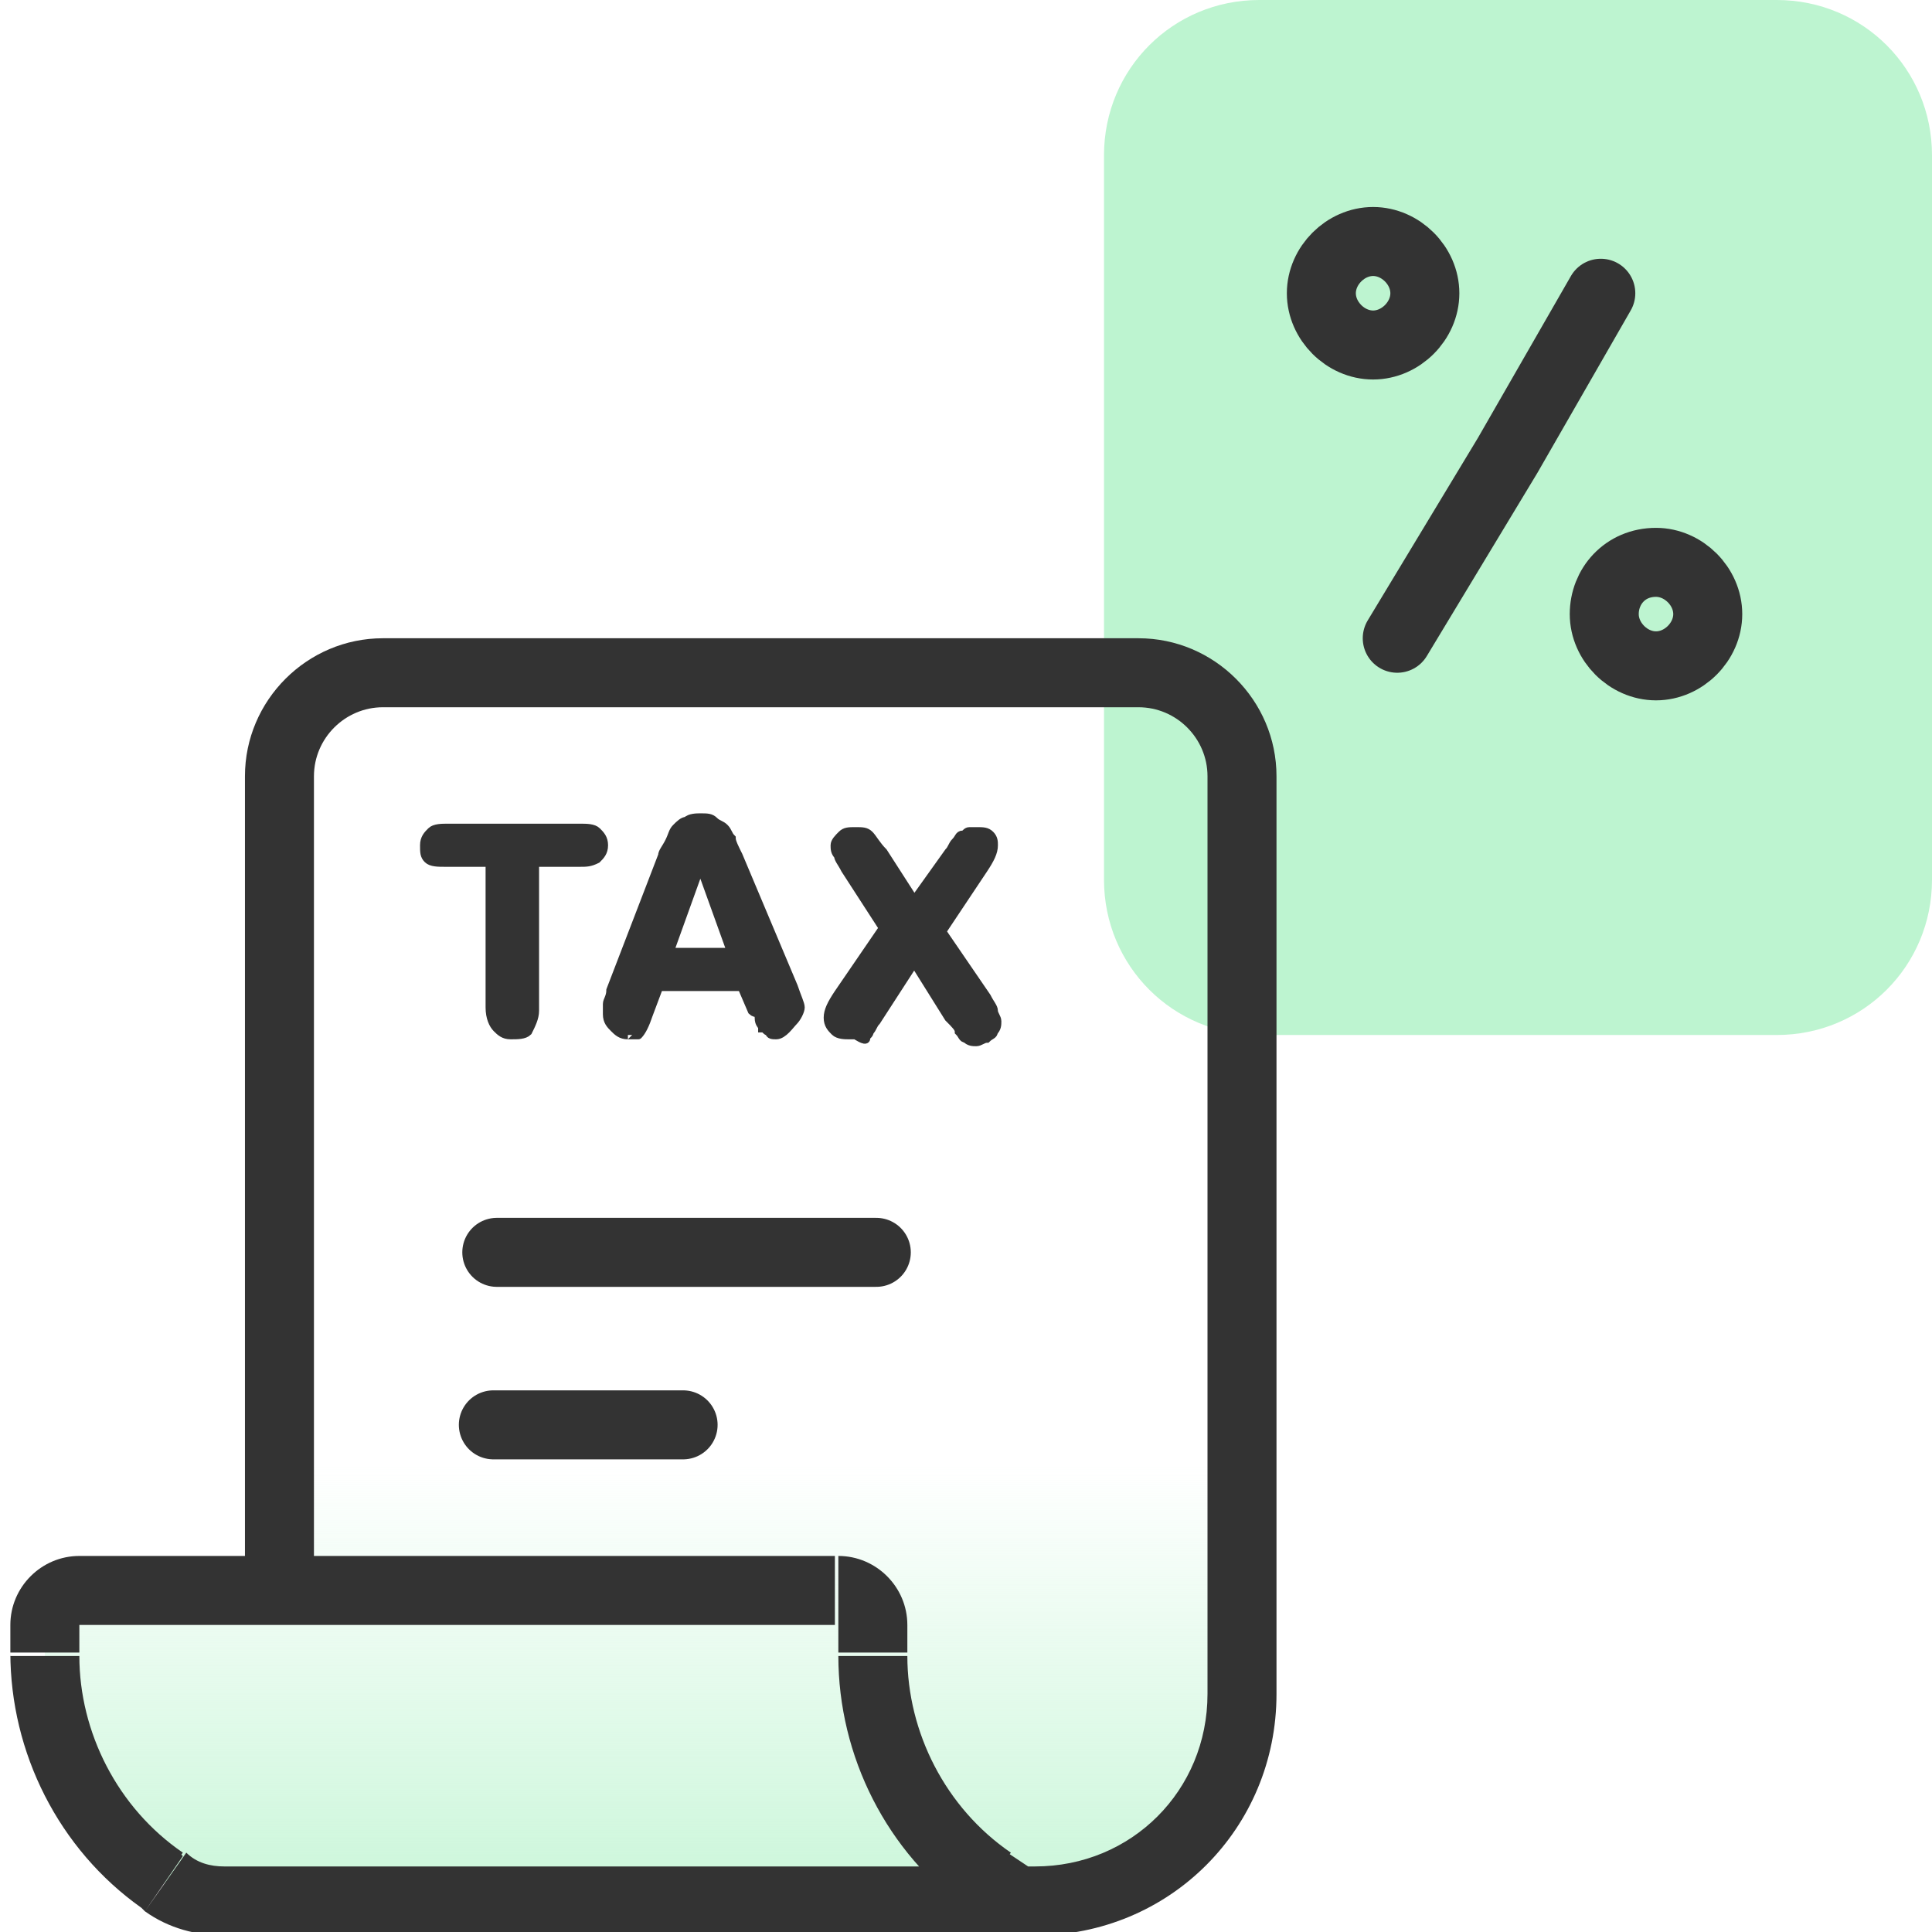 <?xml version="1.0" encoding="utf-8"?>
<!-- Generator: Adobe Illustrator 26.4.1, SVG Export Plug-In . SVG Version: 6.00 Build 0)  -->
<svg version="1.1" id="Layer_1" xmlns="http://www.w3.org/2000/svg" xmlns:xlink="http://www.w3.org/1999/xlink" x="0px" y="0px"
	 viewBox="0 0 56 56" style="enable-background:new 0 0 56 56;" xml:space="preserve">
<style type="text/css">
	.st0{fill:#BDF4D0;}
	.st1{fill:none;stroke:#333333;stroke-width:2;stroke-linecap:round;stroke-linejoin:round;}
	.st2{fill:url(#SVGID_1_);}
	.st3{fill:#333333;}
	.st4{fill:#333333;stroke:#333333;stroke-width:0.25;stroke-miterlimit:10;}
</style>
<path class="st0" d="M56,25.5v-21C56,2,54,0,51.5,0h-15C34,0,32,2,32,4.5v21c0,2.5,2,4.5,4.5,4.5h15C54,30,56,28,56,25.5z"/>
<path class="st1" d="M46.4,8.5l-2.7,4.7l-3.2,5.3"/>
<path class="st1" d="M39.8,7c0.8,0,1.5,0.7,1.5,1.5c0,0.8-0.7,1.5-1.5,1.5c-0.8,0-1.5-0.7-1.5-1.5C38.3,7.7,39,7,39.8,7z"/>
<path class="st1" d="M48,16.3c0.8,0,1.5,0.7,1.5,1.5s-0.7,1.5-1.5,1.5c-0.8,0-1.5-0.7-1.5-1.5C46.5,17,47.1,16.3,48,16.3z"/>
<linearGradient id="SVGID_1_" gradientUnits="userSpaceOnUse" x1="18.636" y1="1034.022" x2="18.636" y2="1014.761" gradientTransform="matrix(1 0 0 1 0 -975.89)">
	<stop  offset="0" style="stop-color:#BDF4D0"/>
	<stop  offset="0" style="stop-color:#BDF4D0;stop-opacity:0.99"/>
	<stop  offset="3.239154e-02" style="stop-color:#BDF4D0;stop-opacity:0.951"/>
	<stop  offset="0.812" style="stop-color:#BDF4D0;stop-opacity:0"/>
</linearGradient>
<path class="st2" d="M11.1,19.5H33c1.7,0,3,1.3,3,3v26.6c0,3.3-2.7,6-6,6H6.5c-0.6,0-1.2-0.2-1.7-0.5l-0.1-0.1
	c-2.1-1.5-3.4-3.9-3.4-6.6v-0.8c0-0.6,0.4-1,1-1h5.9V22.5C8.1,20.9,9.5,19.5,11.1,19.5z"/>
<path class="st3" d="M28.7,54.5l0.6-0.8l0,0L28.7,54.5z M4.7,54.5l-0.6,0.8l0,0L4.7,54.5z M4.8,54.5l0.6-0.8l0,0L4.8,54.5z M33,18.5
	H11.1v2H33V18.5z M37,49.1V22.5h-2v26.6L37,49.1z M29.6,56.1H30v-2h-0.4V56.1z M30.1,54.3l-0.9-0.6l-1.2,1.6l0.9,0.6L30.1,54.3z
	 M26.3,47.9v-0.8h-2v0.8H26.3z M24.3,45.1H8.1v2h16.1V45.1z M8.1,45.1H2.3v2h5.9V45.1z M0.3,47.1v0.8h2v-0.8H0.3z M4.1,55.3l0.1,0.1
	l1.1-1.6l-0.1-0.1L4.1,55.3z M6.5,56.1h23.1v-2H6.5L6.5,56.1z M7.1,22.5v23.6h2V22.5H7.1z M4.2,55.4c0.7,0.5,1.5,0.7,2.3,0.7v-2
	c-0.4,0-0.8-0.1-1.1-0.4L4.2,55.4z M0.3,47.9c0,2.9,1.4,5.7,3.8,7.4l1.2-1.6c-1.9-1.3-3-3.5-3-5.7H0.3z M2.3,45.1c-1.1,0-2,0.9-2,2
	h2V45.1z M29.3,53.7c-1.9-1.3-3-3.5-3-5.7h-2c0,2.9,1.4,5.7,3.8,7.4L29.3,53.7z M11.1,18.5c-2.2,0-4,1.8-4,4h2c0-1.1,0.9-2,2-2V18.5
	z M33,20.5c1.1,0,2,0.9,2,2h2c0-2.2-1.8-4-4-4V20.5z M26.3,47.1c0-1.1-0.9-2-2-2v2H26.3z M35,49.1c0,2.8-2.2,5-5,5v2
	c3.9,0,7-3.1,7-7H35z"/>
<path class="st1" d="M19.8,41.3h-5.5"/>
<path class="st1" d="M25.4,36.3h-11"/>
<g>
	<path class="st4" d="M16.8,25h-1.3v4.3c0,0.2-0.1,0.4-0.2,0.6C15.2,30,15,30,14.8,30c-0.2,0-0.3-0.1-0.4-0.2
		c-0.1-0.1-0.2-0.3-0.2-0.6V25h-1.3c-0.2,0-0.4,0-0.5-0.1c-0.1-0.1-0.1-0.2-0.1-0.4c0-0.2,0.1-0.3,0.2-0.4s0.3-0.1,0.5-0.1h3.8
		c0.2,0,0.4,0,0.5,0.1c0.1,0.1,0.2,0.2,0.2,0.4s-0.1,0.3-0.2,0.4C17.1,25,17,25,16.8,25z"/>
	<path class="st4" d="M21.8,29.3l-0.3-0.7h-2.4l-0.3,0.8c-0.1,0.3-0.2,0.5-0.3,0.6C18.5,30,18.4,30,18.2,30c-0.2,0-0.3-0.1-0.4-0.2
		s-0.2-0.2-0.2-0.4c0-0.1,0-0.2,0-0.3s0.1-0.2,0.1-0.4l1.5-3.9c0-0.1,0.1-0.2,0.2-0.4c0.1-0.2,0.1-0.3,0.2-0.4s0.2-0.2,0.3-0.2
		c0.1-0.1,0.3-0.1,0.4-0.1c0.2,0,0.3,0,0.4,0.1c0.1,0.1,0.2,0.1,0.3,0.2c0.1,0.1,0.1,0.2,0.2,0.3c0,0.1,0.1,0.3,0.2,0.5l1.6,3.8
		c0.1,0.3,0.2,0.5,0.2,0.6c0,0.1-0.1,0.3-0.2,0.4S22.7,30,22.5,30c-0.1,0-0.2,0-0.2-0.1c-0.1,0-0.1-0.1-0.2-0.1
		c0-0.1-0.1-0.1-0.1-0.3S21.9,29.4,21.8,29.3z M19.4,27.6h1.8l-0.9-2.5L19.4,27.6z"/>
	<path class="st4" d="M24.3,28.8l1.3-1.9l-1.1-1.7c-0.1-0.2-0.2-0.3-0.2-0.4c-0.1-0.1-0.1-0.2-0.1-0.3c0-0.1,0.1-0.2,0.2-0.3
		c0.1-0.1,0.2-0.1,0.4-0.1c0.2,0,0.3,0,0.4,0.1c0.1,0.1,0.2,0.3,0.4,0.5l0.9,1.4l1-1.4c0.1-0.1,0.1-0.2,0.2-0.3s0.1-0.2,0.2-0.2
		s0.1-0.1,0.2-0.1s0.1,0,0.2,0c0.2,0,0.3,0,0.4,0.1c0.1,0.1,0.1,0.2,0.1,0.3c0,0.2-0.1,0.4-0.3,0.7l-1.2,1.8l1.3,1.9
		c0.1,0.2,0.2,0.3,0.2,0.4s0.1,0.2,0.1,0.3c0,0.1,0,0.2-0.1,0.3c0,0.1-0.1,0.1-0.2,0.2c-0.1,0-0.2,0.1-0.3,0.1c-0.1,0-0.2,0-0.3-0.1
		c-0.1,0-0.1-0.1-0.2-0.2c0-0.1-0.1-0.2-0.3-0.4l-1-1.6l-1.1,1.7c-0.1,0.1-0.1,0.2-0.2,0.3c0,0.1-0.1,0.1-0.1,0.2S24.8,30,24.8,30
		s-0.2,0-0.2,0c-0.1,0-0.3,0-0.4-0.1S24,29.7,24,29.5C24,29.3,24.1,29.1,24.3,28.8z"/>
</g>
</svg>
